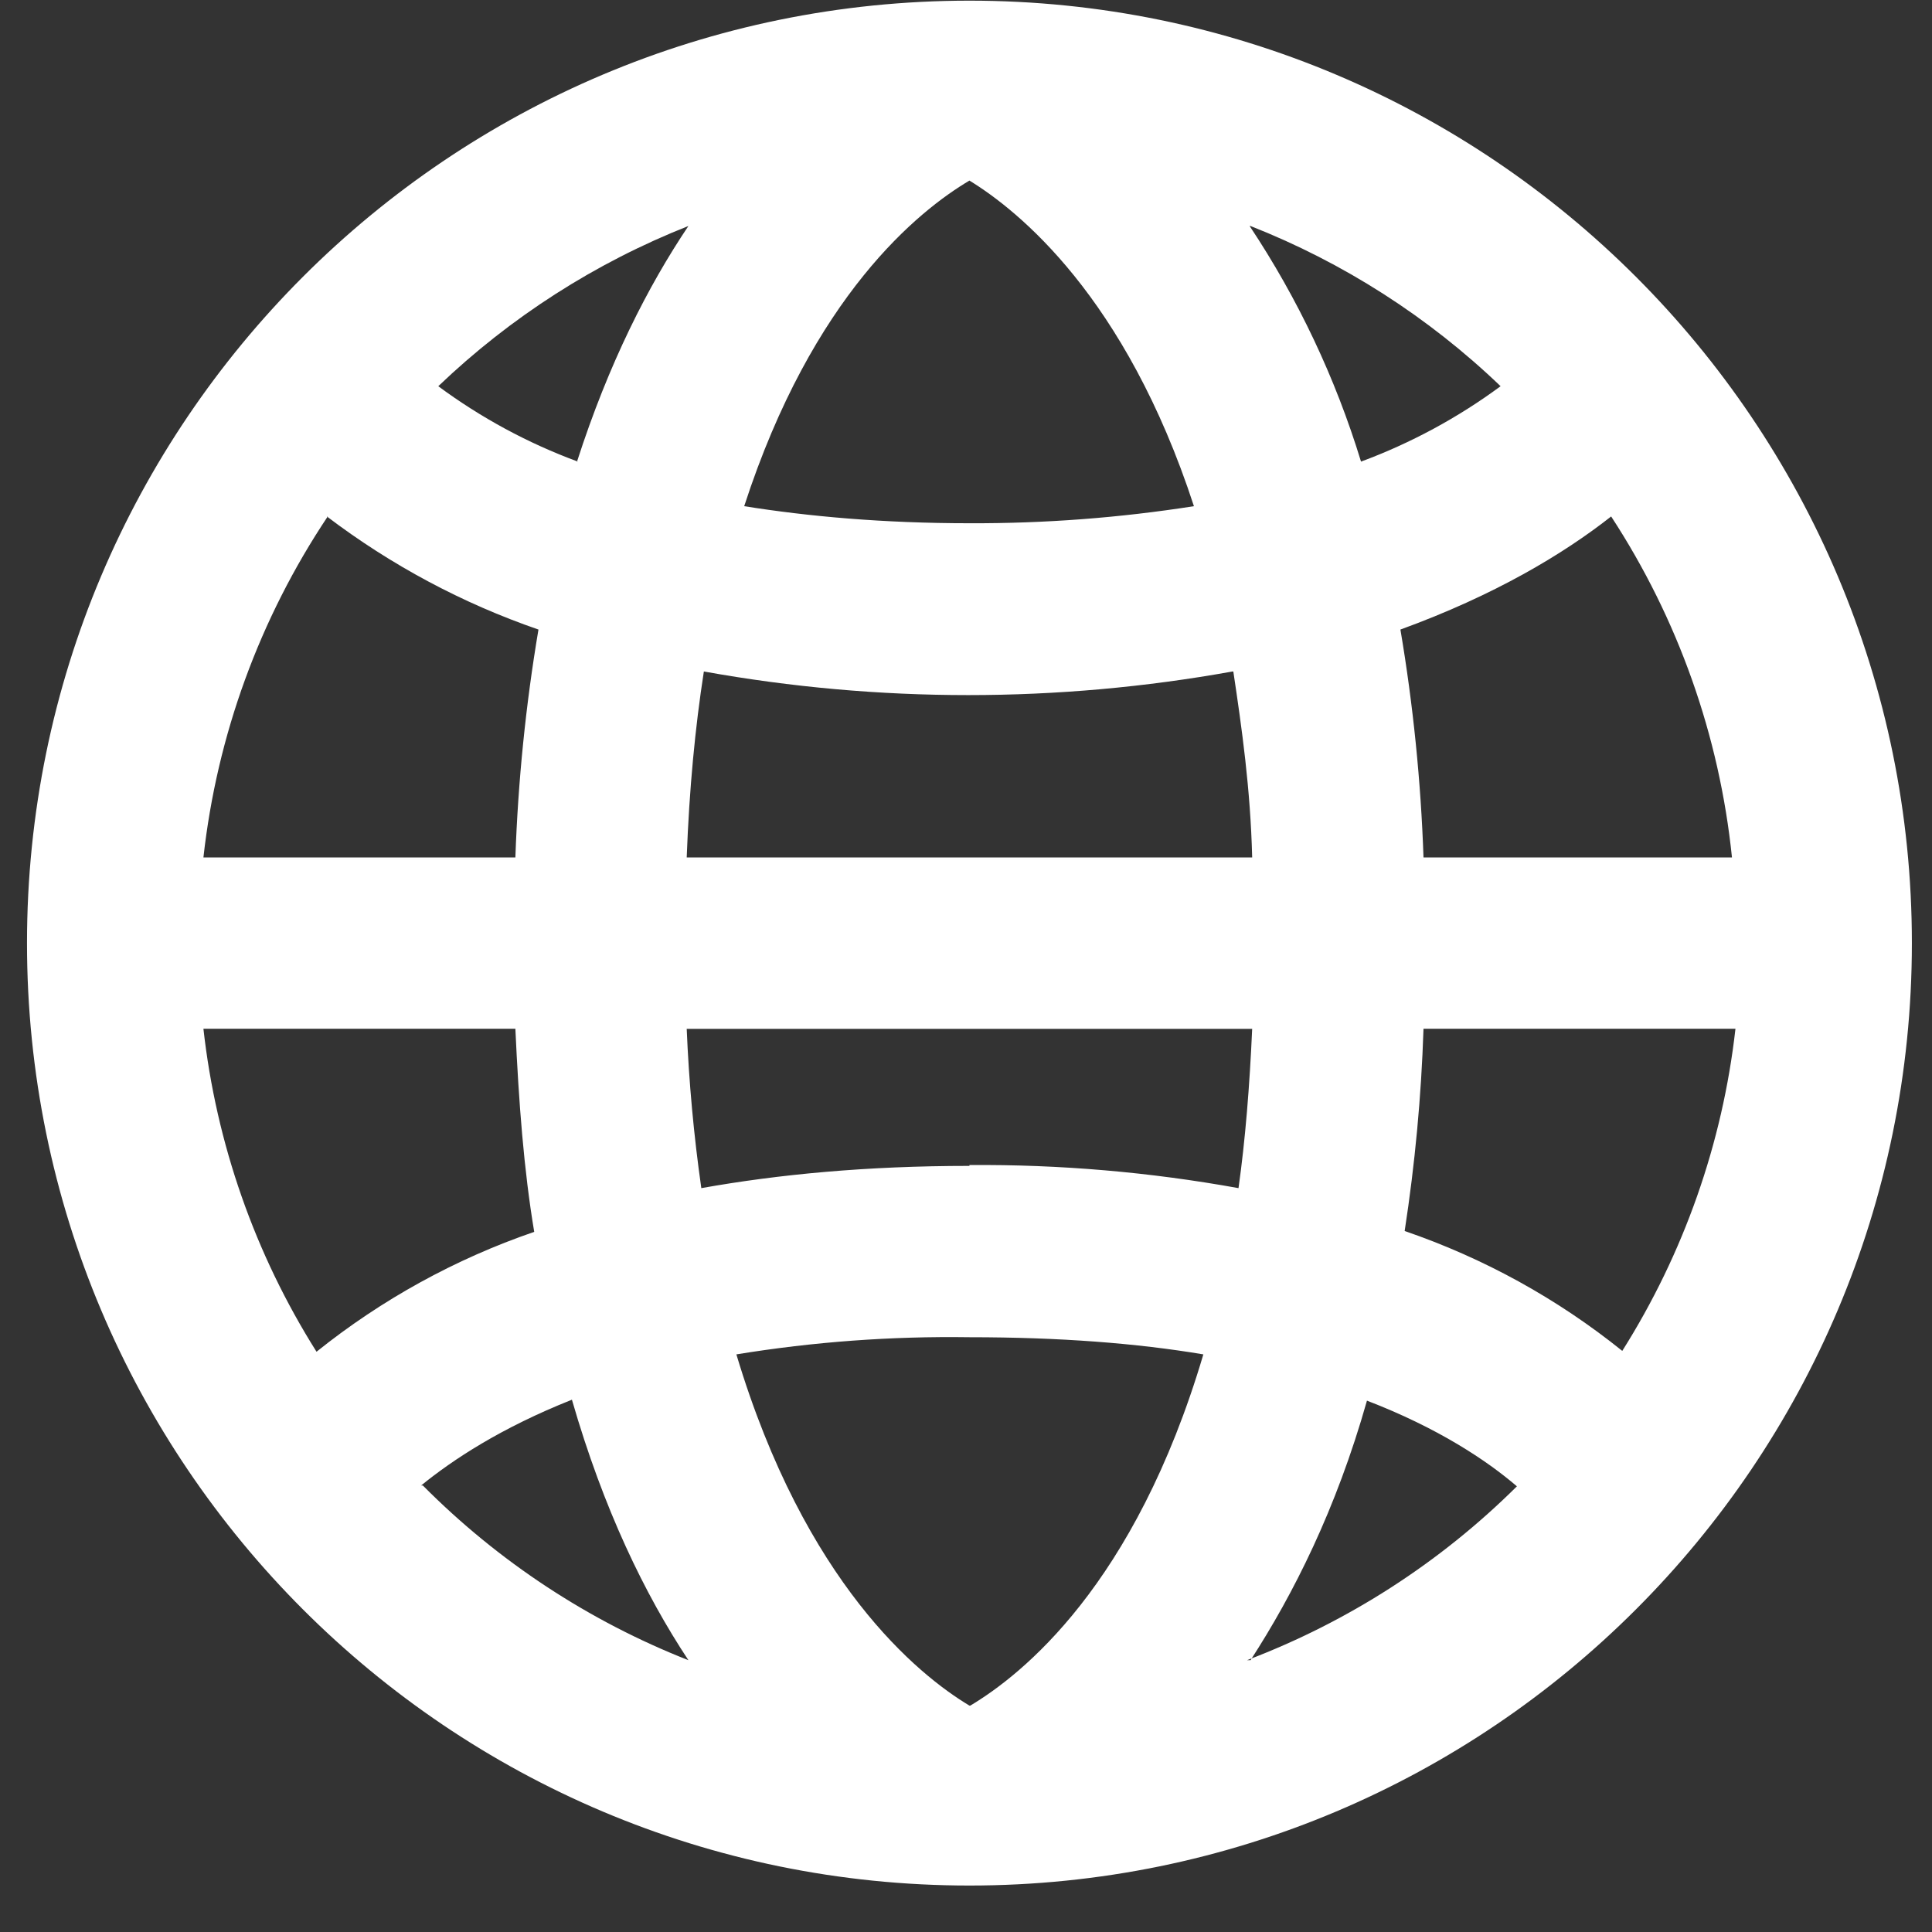 <svg width="41" height="41" viewBox="0 0 41 41" fill="none" xmlns="http://www.w3.org/2000/svg">
<rect x="0" y="0" width="41" height="41" fill="#333333" stroke="none"/>
<path fill-rule="evenodd" clip-rule="evenodd" d="M26.537 35.234C27.445 33.834 28.355 32.034 29.009 29.724C30.519 30.304 31.555 30.996 32.191 31.542C30.562 33.16 28.61 34.417 26.463 35.232H26.537V35.234ZM8.937 31.524C9.609 30.978 10.627 30.304 12.137 29.704C12.809 32.032 13.683 33.832 14.609 35.232C12.494 34.4 10.575 33.137 8.973 31.524H8.937ZM30.209 18.196C30.153 16.576 29.989 14.958 29.719 13.36C31.719 12.632 33.173 11.76 34.191 10.96C35.611 13.133 36.49 15.614 36.755 18.196H30.209ZM12.263 9.796C11.205 9.406 10.208 8.867 9.301 8.196C10.834 6.73 12.637 5.575 14.609 4.796C13.755 6.068 12.919 7.704 12.245 9.796H12.265H12.263ZM26.537 4.796C28.511 5.573 30.314 6.728 31.845 8.196C30.938 8.865 29.941 9.404 28.883 9.796C28.341 8.023 27.545 6.339 26.519 4.796H26.537ZM26.173 14.25C26.353 15.45 26.537 16.742 26.573 18.196H14.573C14.627 16.742 14.753 15.432 14.937 14.25C18.647 14.918 22.445 14.918 26.155 14.25H26.173ZM20.573 11.104C18.753 11.104 17.153 10.96 15.793 10.742C17.245 6.268 19.501 4.468 20.573 3.832C21.609 4.468 23.883 6.286 25.337 10.742C23.761 10.989 22.168 11.11 20.573 11.104ZM6.937 10.96C8.297 11.993 9.812 12.803 11.427 13.36C11.157 14.959 10.994 16.575 10.937 18.196H4.317C4.604 15.607 5.509 13.126 6.955 10.96H6.937ZM4.337 21.832H10.937C11.009 23.396 11.117 24.832 11.337 26.142C9.662 26.717 8.099 27.578 6.717 28.686C5.41 26.612 4.589 24.268 4.317 21.832H4.337ZM20.573 24.742C18.393 24.742 16.519 24.922 14.883 25.214C14.723 24.093 14.62 22.965 14.573 21.834H26.573C26.519 23.05 26.427 24.194 26.283 25.214C24.399 24.873 22.488 24.709 20.573 24.724V24.742ZM20.573 36.196C19.483 35.542 17.083 33.596 15.627 28.742C17.262 28.475 18.917 28.354 20.573 28.378C22.483 28.378 24.119 28.504 25.537 28.742C24.083 33.65 21.683 35.542 20.591 36.196H20.573ZM34.427 28.668C33.047 27.558 31.485 26.698 29.809 26.124C30.028 24.702 30.162 23.269 30.209 21.832H36.829C36.555 24.262 35.732 26.599 34.427 28.668ZM20.573 0.014C9.527 0.014 0.573 8.968 0.573 20.014C0.573 31.06 9.527 40.014 20.573 40.014C31.619 40.014 40.573 31.06 40.573 20.014C40.573 8.968 31.619 0.014 20.573 0.014Z" fill="white"/>
</svg>

